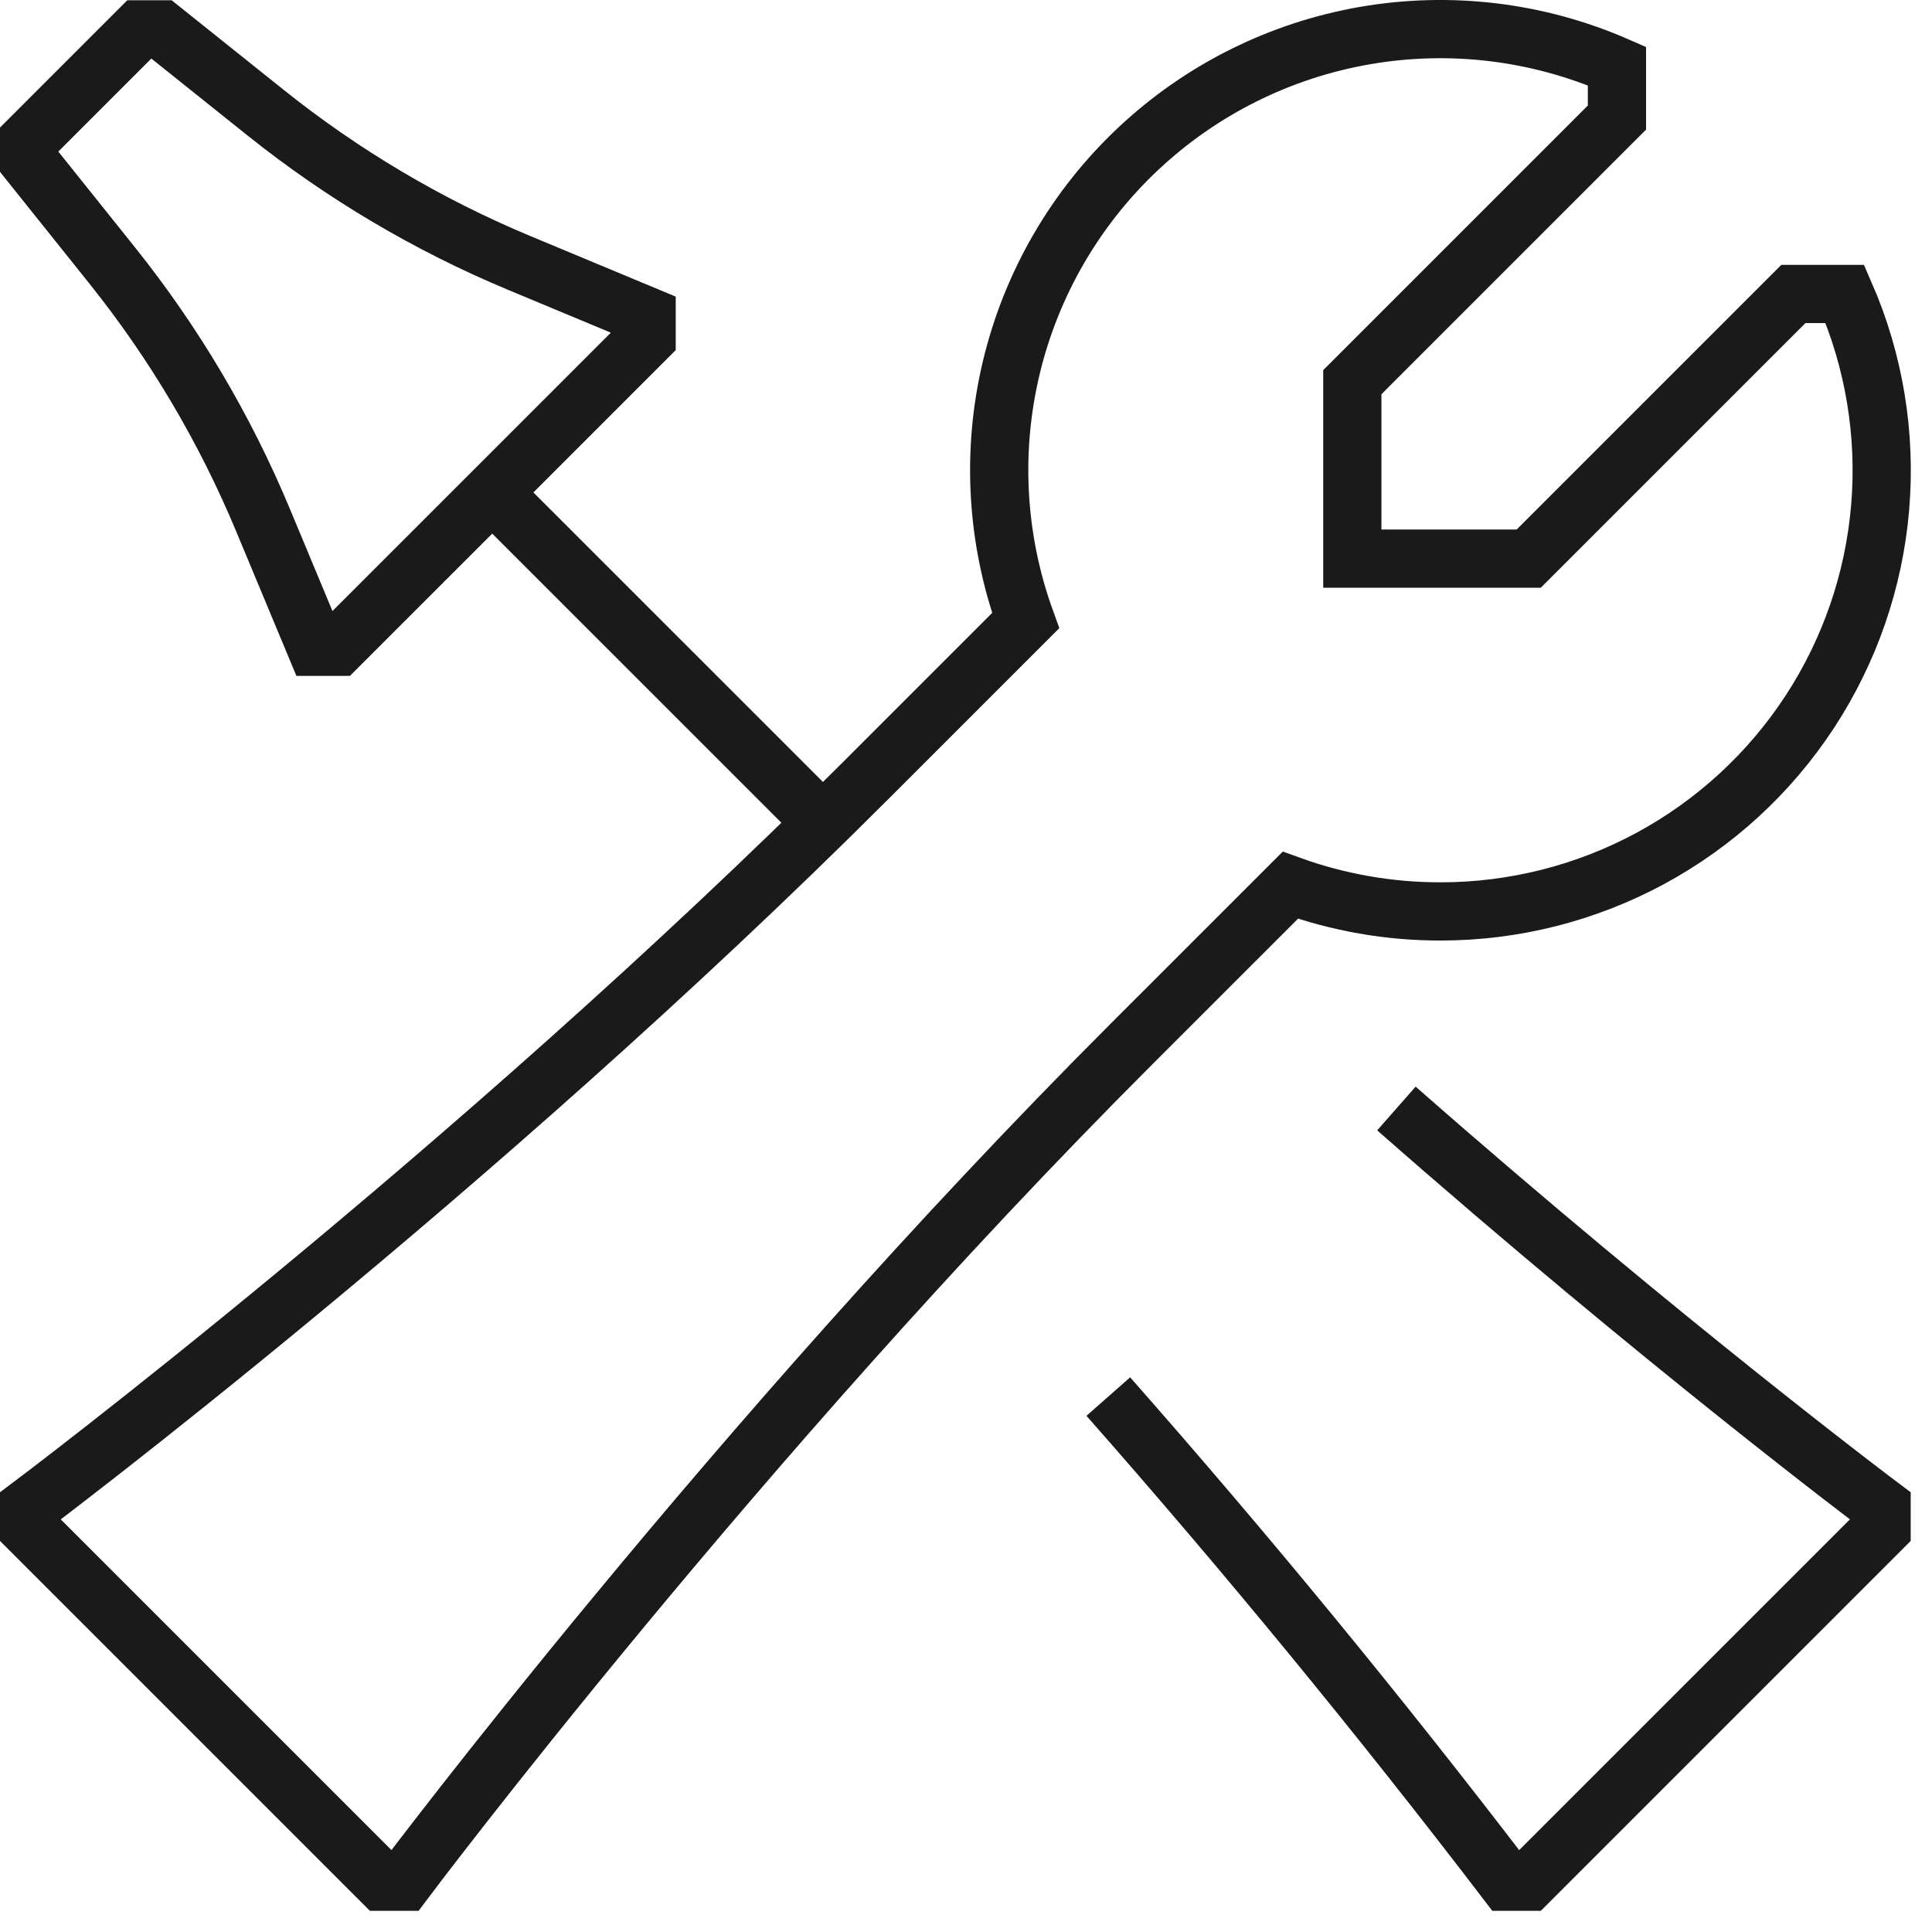 <svg width="73" height="73" viewBox="0 0 73 73" fill="none" xmlns="http://www.w3.org/2000/svg">
<path d="M18.599 18.607L31.098 31.105M18.599 18.607L24.432 12.774V11.941L19.632 9.941C16.182 8.504 12.951 6.59 10.033 4.255L6.1 1.109H5.266L1.1 5.275V6.108L4.247 10.041C6.581 12.96 8.495 16.191 9.933 19.64L11.933 24.439H12.766L18.599 18.607ZM41.877 52.769C47.106 58.702 52.127 64.817 56.93 71.1H57.763L71.095 57.768V56.935C71.095 56.935 62.863 50.763 52.763 41.884M54.43 34.438C57.197 34.439 59.922 33.75 62.357 32.435C64.791 31.119 66.86 29.218 68.377 26.903C69.893 24.588 70.809 21.932 71.041 19.174C71.274 16.416 70.816 13.644 69.709 11.108H67.762L57.763 21.107H51.097V14.441L61.096 4.442V2.496C58.109 1.189 54.804 0.788 51.59 1.342C48.377 1.896 45.397 3.379 43.019 5.61C40.641 7.84 38.969 10.719 38.211 13.89C37.453 17.061 37.642 20.385 38.754 23.45L32.765 29.439C17.766 44.437 1.1 56.935 1.1 56.935V57.768L14.432 71.1H15.266C15.266 71.1 27.765 54.435 42.764 39.437L48.754 33.448C50.574 34.105 52.495 34.44 54.43 34.438Z" stroke="#1A1A1A" stroke-width="2.2"/>
</svg>
